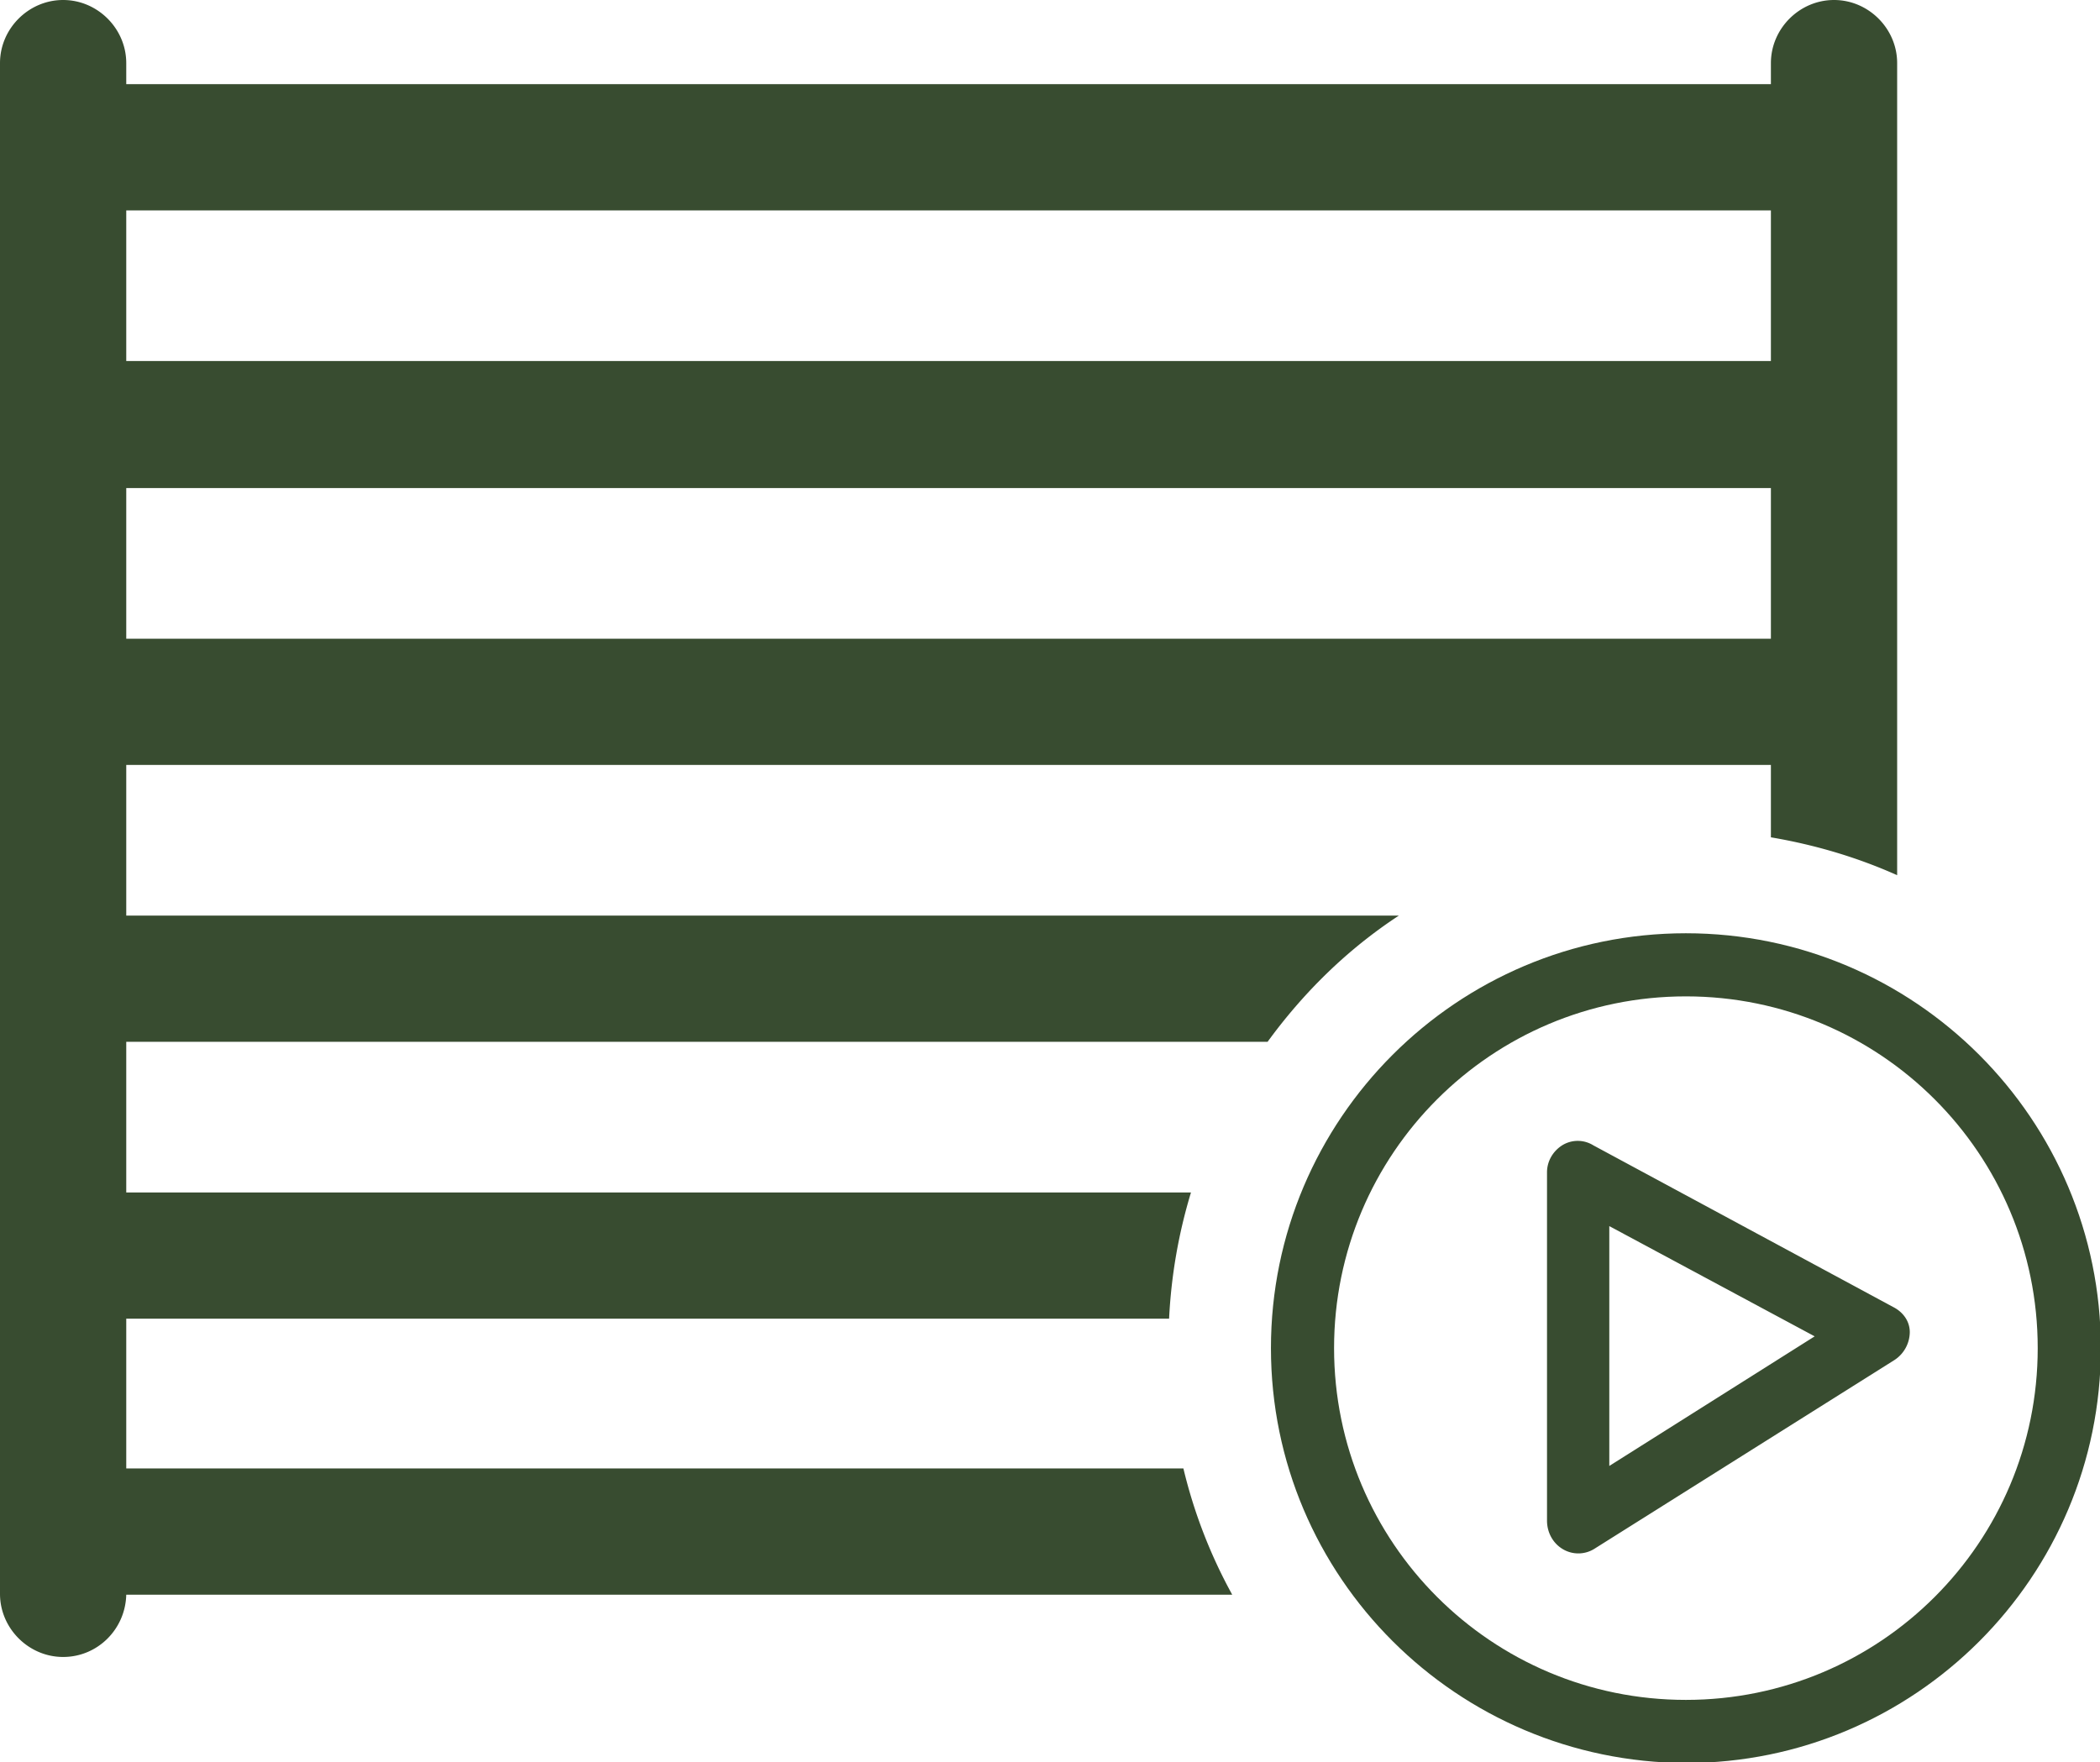 <svg xmlns="http://www.w3.org/2000/svg" id="Calque_2" data-name="Calque 2" viewBox="0 0 24.95 20.94"><defs><style>.cls-1{fill:#384c30;stroke-width:0}</style></defs><g id="Calque_1-2" data-name="Calque 1"><path d="M1.5 17.46v-1.79h12.39a6.2 6.2 0 0 1 .26-1.5H1.5v-1.79h13.56c.43-.59.95-1.1 1.56-1.5H1.5V9.09h19.54v.86q.795.135 1.5.45V.75c0-.41-.34-.75-.75-.75s-.75.34-.75.75V1H1.5V.75C1.5.34 1.16 0 .75 0S0 .34 0 .75v18.19c0 .41.34.75.75.75s.74-.33.75-.74h13.14a6 6 0 0 1-.58-1.5H1.5Zm0-9.87V5.8h19.54v1.79zM21.04 2.5v1.79H1.5V2.5z" class="cls-1"/><path d="M20.03 11.09c-2.72 0-4.93 2.21-4.93 4.93s2.21 4.92 4.93 4.93c2.72 0 4.93-2.21 4.93-4.93s-2.21-4.93-4.93-4.93m0 9.11c-2.31 0-4.18-1.87-4.18-4.18s1.87-4.18 4.18-4.18 4.18 1.87 4.18 4.18-1.87 4.18-4.18 4.18" class="cls-1"/><path d="m22.49 15.53-3.56-1.92a.35.35 0 0 0-.37 0c-.11.07-.18.19-.18.32v4.14c0 .14.07.27.19.34a.36.36 0 0 0 .38-.01l3.56-2.24a.4.4 0 0 0 .18-.33c0-.13-.08-.24-.2-.3m-3.37 1.88v-2.84l2.44 1.31-2.44 1.54Z" class="cls-1"/></g></svg>